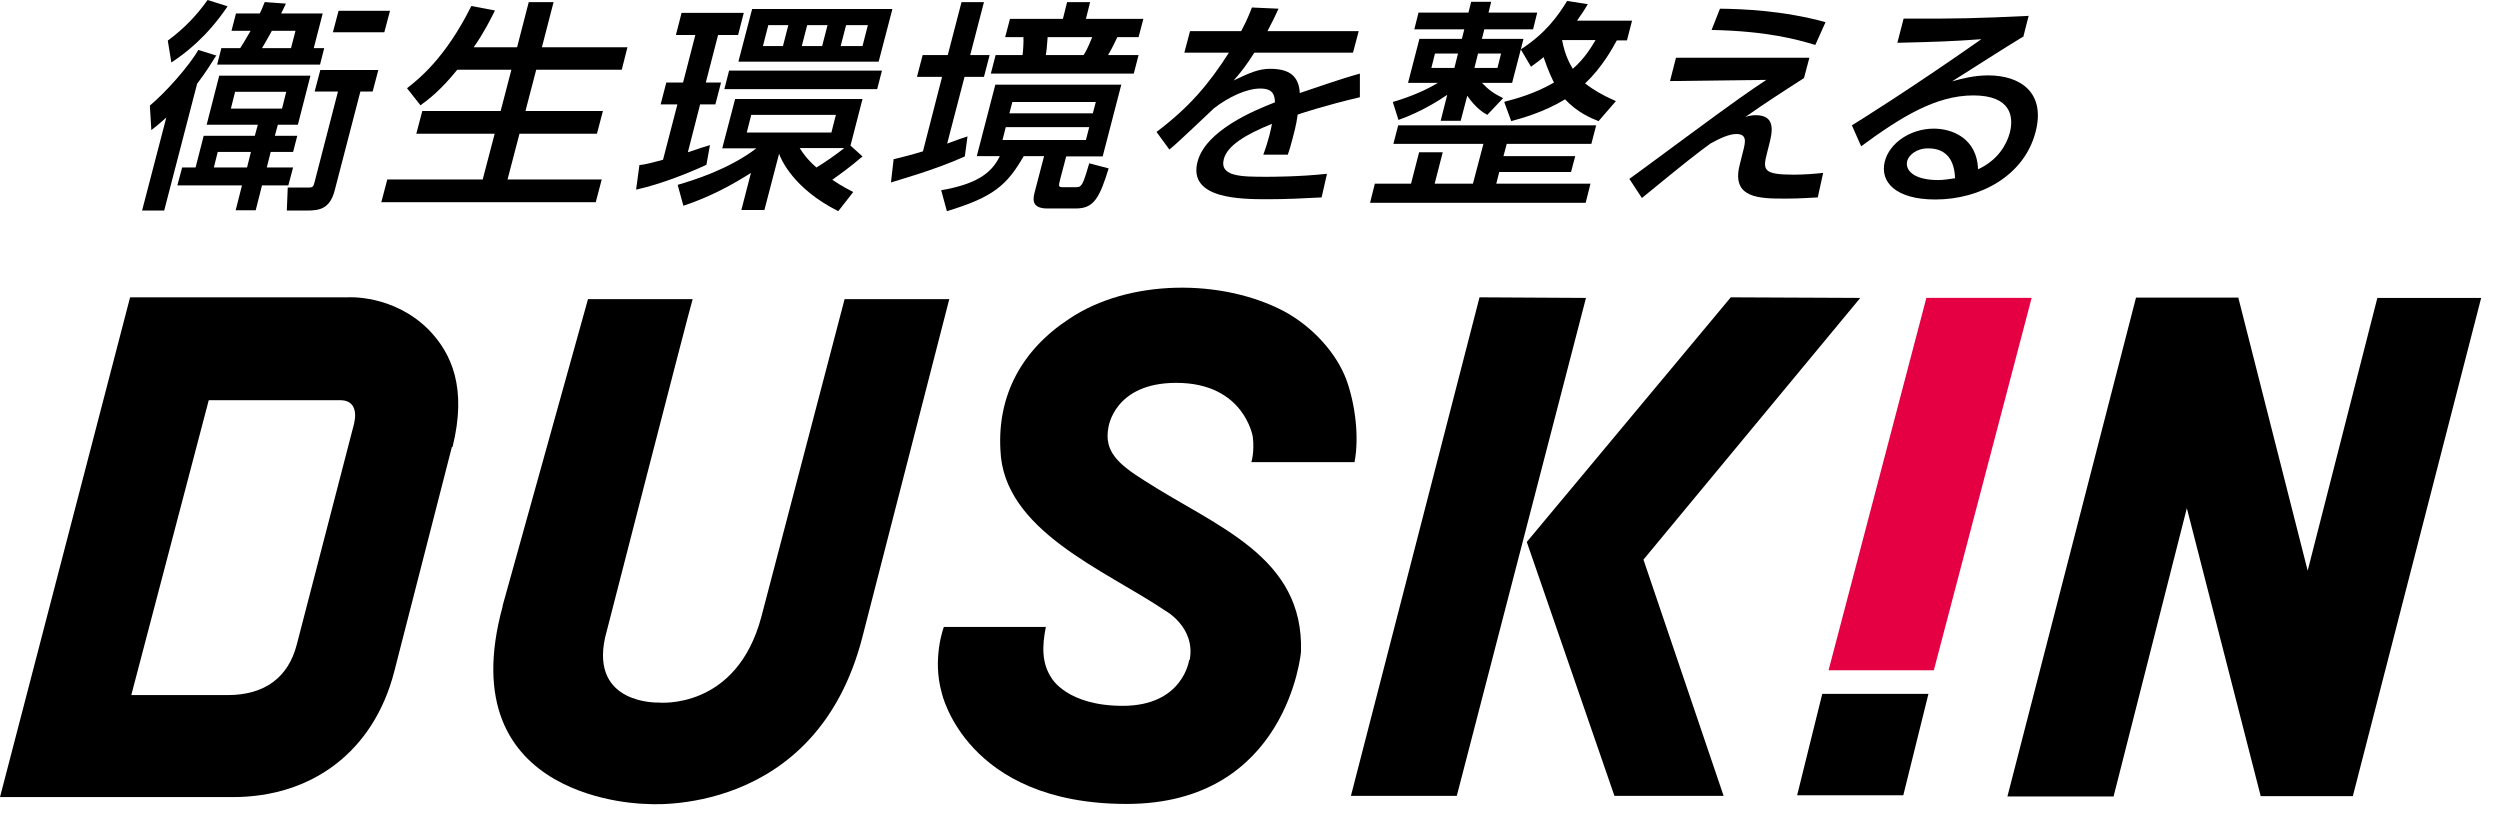 <svg width="84" height="28" viewBox="0 0 84 28" fill="none" xmlns="http://www.w3.org/2000/svg">
<path d="M63.951 26.72L64.796 23.314H61.228L60.384 26.72H63.951Z" fill="black"/>
<path d="M75.96 26.751L73.478 17.074L71.016 26.761H67.449L71.77 10H75.207L77.538 19.174L79.879 10.01H83.367L79.055 26.751H75.96Z" fill="black"/>
<path d="M49.712 9.99L53.289 10.01L48.948 26.741H45.391L49.712 9.99Z" fill="black"/>
<path d="M62.505 10.01L55.22 18.803L57.913 26.741H54.245L51.3 18.21L58.154 9.99L62.505 10.01Z" fill="black"/>
<path d="M7.004 13.447H11.436C11.888 13.447 11.998 13.799 11.898 14.231L9.969 21.667C9.687 22.752 8.903 23.355 7.647 23.355H4.411L7.014 13.447H7.004ZM15.204 15.025C15.696 13.045 15.184 11.879 14.4 11.075C13.204 9.88 11.677 9.99 11.677 9.99H4.371L0 26.782H7.828C10.481 26.782 12.551 25.255 13.245 22.572L15.184 15.015L15.204 15.025Z" fill="black"/>
<path d="M39.955 22.179C39.955 22.179 39.754 23.716 37.724 23.716C35.844 23.716 35.332 22.782 35.332 22.782C35 22.29 35.011 21.707 35.141 21.064H31.714C31.714 21.064 31.312 22.119 31.644 23.284C31.644 23.284 32.448 27.012 37.854 27.012C43.261 27.012 43.713 21.908 43.713 21.908C43.823 18.682 40.849 17.697 38.457 16.15C37.573 15.597 37.091 15.165 37.241 14.371C37.241 14.371 37.422 12.864 39.522 12.864C41.814 12.864 42.095 14.682 42.095 14.682C42.155 15.205 42.045 15.527 42.045 15.527H45.512C45.672 14.703 45.542 13.597 45.24 12.763C44.899 11.849 44.095 10.974 43.15 10.462C41.06 9.357 37.925 9.367 35.925 10.713C34.327 11.758 33.513 13.286 33.614 15.114C33.704 17.828 37.131 19.154 39.141 20.511C39.141 20.511 40.176 21.064 39.975 22.169L39.955 22.179Z" fill="black"/>
<path d="M64.977 22.52L68.263 10.009H64.726L61.44 22.52H64.977Z" fill="#E50044"/>
<path d="M16.883 20.37L19.757 10.05H23.274C23.113 10.582 20.33 21.425 20.33 21.425C19.837 23.686 22.128 23.606 22.128 23.606C22.128 23.606 24.751 23.877 25.585 20.712L28.379 10.05H31.896L28.992 21.345C27.444 27.515 21.727 27.012 21.727 27.012C21.727 27.012 15.064 26.992 16.893 20.36L16.883 20.37Z" fill="black"/>
<path d="M7.276 1.849C7.125 2.09 6.914 2.432 6.623 2.814L5.517 7.074H4.774L5.588 3.949C5.316 4.19 5.206 4.281 5.085 4.371L5.035 3.547C5.558 3.115 6.361 2.211 6.663 1.678L7.276 1.869V1.849ZM5.648 1.357C6.181 0.965 6.623 0.502 6.974 0L7.648 0.211C6.944 1.256 6.211 1.799 5.758 2.1L5.638 1.367L5.648 1.357ZM6.944 4.19L7.366 2.542H10.431L10.009 4.19H9.336L9.235 4.562H9.989L9.848 5.105H9.095L8.964 5.627H9.848L9.688 6.23H8.803L8.592 7.064H7.919L8.13 6.23H5.959L6.12 5.627H6.572L6.844 4.562H8.562L8.663 4.19H6.944ZM7.316 5.105L7.185 5.627H8.301L8.431 5.105H7.316ZM8.723 0.462C8.793 0.332 8.823 0.241 8.894 0.07L9.607 0.121C9.497 0.362 9.477 0.382 9.446 0.452H10.843L10.542 1.618H10.893L10.753 2.171H7.296L7.437 1.618H8.07C8.17 1.457 8.22 1.387 8.421 1.035H7.778L7.929 0.452H8.733L8.723 0.462ZM7.899 3.085L7.758 3.648H9.477L9.617 3.085H7.899ZM9.778 1.618L9.929 1.035H9.135C8.984 1.306 8.884 1.487 8.803 1.618H9.778ZM12.712 2.351L12.521 3.075H12.109L11.245 6.401C11.084 7.024 10.723 7.074 10.321 7.074H9.637L9.668 6.301H10.371C10.522 6.301 10.532 6.26 10.572 6.11L11.356 3.075H10.572L10.763 2.351H12.712ZM13.104 0.362L12.913 1.085H11.185L11.376 0.362H13.094H13.104Z" fill="black"/>
<path d="M15.364 2.342C14.832 3.005 14.41 3.337 14.128 3.538L13.676 2.965C14.058 2.664 14.963 1.96 15.837 0.202L16.631 0.352C16.49 0.634 16.269 1.086 15.917 1.588H17.374L17.766 0.071H18.6L18.208 1.588H21.082L20.891 2.342H18.017L17.656 3.729H20.258L20.057 4.493H17.455L17.053 6.03H20.218L20.017 6.794H12.812L13.013 6.03H16.219L16.621 4.493H13.988L14.189 3.729H16.822L17.183 2.342H15.364Z" fill="black"/>
<path d="M21.474 5.548C21.645 5.528 21.765 5.508 22.278 5.367L22.76 3.508H22.197L22.388 2.774H22.951L23.363 1.177H22.71L22.901 0.433H24.991L24.8 1.177H24.127L23.715 2.774H24.227L24.036 3.508H23.524L23.112 5.116C23.504 4.985 23.684 4.925 23.855 4.875L23.735 5.538C23.082 5.839 22.187 6.191 21.373 6.372L21.484 5.548H21.474ZM28.558 4.875L28.98 5.256C28.599 5.588 28.136 5.92 27.965 6.04C28.076 6.111 28.237 6.231 28.669 6.452L28.166 7.095C26.639 6.332 26.227 5.317 26.177 5.166L25.684 7.055H24.91L25.232 5.809C24.649 6.181 23.896 6.603 22.961 6.914L22.77 6.211C23.313 6.05 24.468 5.699 25.413 4.985H24.267L24.7 3.327H28.98L28.578 4.885L28.558 4.875ZM29.634 2.372L29.473 2.995H24.338L24.498 2.372H29.634ZM29.985 0.302L29.523 2.071H24.81L25.272 0.302H29.985ZM25.242 3.86L25.091 4.452H27.935L28.086 3.86H25.242ZM25.815 0.845L25.634 1.548H26.307L26.488 0.845H25.815ZM26.87 4.975C26.971 5.136 27.121 5.357 27.433 5.628C27.714 5.457 28.106 5.186 28.367 4.975H26.87ZM27.121 0.845L26.94 1.548H27.624L27.805 0.845H27.121ZM28.428 0.845L28.247 1.548H28.98L29.161 0.845H28.428Z" fill="black"/>
<path d="M30.036 5.347C30.287 5.286 30.579 5.216 31.011 5.085L31.654 2.583H30.81L31.001 1.85H31.845L32.307 0.071H33.061L32.599 1.85H33.252L33.061 2.583H32.408L31.825 4.824C32.237 4.673 32.317 4.643 32.508 4.583L32.418 5.256C31.403 5.719 30.076 6.08 29.936 6.131L30.026 5.347H30.036ZM37.673 2.855L37.05 5.256H35.824L35.623 6.02C35.563 6.261 35.553 6.291 35.734 6.291H36.065C36.236 6.291 36.276 6.291 36.337 6.211C36.387 6.141 36.427 6.08 36.598 5.487L37.251 5.658C36.95 6.633 36.759 7.005 36.156 7.005H35.191C34.618 7.005 34.719 6.643 34.769 6.442L35.081 5.246H34.397C33.834 6.221 33.382 6.623 31.815 7.095L31.624 6.392C32.719 6.201 33.302 5.869 33.593 5.246H32.82L33.443 2.845H37.683L37.673 2.855ZM33.935 0.634H35.714L35.854 0.071H36.628L36.487 0.634H38.417L38.256 1.247H37.543C37.543 1.247 37.372 1.619 37.231 1.85H38.256L38.095 2.473H33.292L33.453 1.85H34.357C34.377 1.739 34.397 1.377 34.387 1.247H33.774L33.935 0.634ZM33.794 4.271L33.684 4.704H36.487L36.598 4.271H33.794ZM34.015 3.427L33.915 3.809H36.719L36.819 3.427H34.015ZM35.201 1.247C35.171 1.619 35.171 1.659 35.141 1.85H36.407C36.558 1.629 36.668 1.307 36.699 1.247H35.201Z" fill="black"/>
<path d="M45.652 1.046L45.461 1.77H42.145C41.884 2.182 41.723 2.393 41.452 2.704C41.974 2.453 42.286 2.312 42.678 2.312C43.321 2.312 43.642 2.553 43.673 3.126C44.065 2.996 45.029 2.654 45.692 2.473V3.267C44.537 3.538 43.713 3.81 43.602 3.85C43.562 4.171 43.462 4.543 43.431 4.654C43.371 4.895 43.321 5.046 43.271 5.196H42.447C42.627 4.714 42.708 4.332 42.738 4.161C41.834 4.523 41.231 4.905 41.12 5.347C40.969 5.94 41.723 5.94 42.567 5.94C42.728 5.94 43.663 5.94 44.587 5.839L44.406 6.633C43.864 6.663 43.21 6.694 42.617 6.694C41.703 6.694 39.914 6.694 40.236 5.437C40.507 4.392 42.115 3.719 42.839 3.438C42.828 3.197 42.778 2.975 42.346 2.975C41.884 2.975 41.281 3.257 40.788 3.639C40.748 3.669 39.553 4.824 39.291 5.025L38.859 4.433C39.965 3.598 40.618 2.825 41.291 1.77H39.794L39.985 1.046H41.703C41.844 0.775 41.944 0.574 42.065 0.252L42.959 0.292C42.828 0.574 42.758 0.724 42.587 1.046H45.662H45.652Z" fill="black"/>
<path d="M52.928 5.246L52.787 5.779H50.375L50.275 6.171H53.44L53.279 6.814H46.034L46.195 6.171H47.411L47.682 5.116H48.476L48.205 6.171H49.491L49.843 4.834H46.818L46.979 4.211H53.631L53.47 4.834H50.627L50.516 5.246H52.928ZM50.556 3.417C50.938 3.317 51.551 3.156 52.214 2.774C52.154 2.654 52.033 2.412 51.863 1.92C51.672 2.081 51.601 2.121 51.441 2.242L51.099 1.659L50.807 2.784H49.792C50.044 3.045 50.215 3.156 50.506 3.297L49.973 3.859C49.843 3.789 49.571 3.618 49.3 3.216L49.079 4.06H48.406L48.627 3.186C48.386 3.347 47.803 3.739 46.989 4.03L46.798 3.427C47.029 3.357 47.702 3.156 48.315 2.784H47.31L47.692 1.307H49.119L49.2 0.985H47.521L47.662 0.423H49.34L49.431 0.061H50.104L50.014 0.423H51.651L51.511 0.985H49.873L49.792 1.307H51.189L51.099 1.659C51.923 1.126 52.335 0.553 52.656 0.031L53.35 0.141C53.259 0.302 53.159 0.453 52.988 0.694H54.837L54.666 1.357H54.325C54.184 1.618 53.832 2.262 53.259 2.804C53.551 3.025 53.832 3.196 54.294 3.397L53.712 4.07C53.45 3.97 52.988 3.769 52.586 3.337C51.883 3.769 51.109 3.98 50.777 4.07L50.546 3.437L50.556 3.417ZM48.215 1.799L48.094 2.282H48.868L48.989 1.799H48.215ZM49.662 1.799L49.541 2.282H50.315L50.436 1.799H49.662ZM52.486 1.347C52.586 1.88 52.767 2.181 52.847 2.312C53.259 1.95 53.47 1.578 53.611 1.347H52.486Z" fill="black"/>
<path d="M60.795 1.94L60.614 2.624C59.891 3.086 59.258 3.498 58.645 3.93C58.765 3.89 58.866 3.87 58.996 3.87C59.7 3.87 59.539 4.483 59.439 4.875L59.368 5.156C59.228 5.709 59.238 5.869 60.273 5.869C60.594 5.869 61.006 5.839 61.258 5.809L61.077 6.633C60.795 6.643 60.524 6.673 60.001 6.673C59.127 6.673 58.163 6.673 58.454 5.538L58.564 5.096C58.645 4.784 58.715 4.503 58.343 4.503C58.082 4.503 57.761 4.664 57.469 4.824C57.017 5.156 56.725 5.377 55.168 6.653L54.746 6.01C54.897 5.91 56.233 4.915 56.565 4.674C58.444 3.287 58.735 3.096 59.348 2.684L56.112 2.724L56.313 1.94H60.785H60.795ZM60.986 1.508C60.383 1.327 59.389 1.046 57.509 1.006L57.791 0.292C58.575 0.302 59.911 0.353 61.338 0.744L60.996 1.508H60.986Z" fill="black"/>
<path d="M68.001 1.217C67.268 1.659 66.393 2.231 65.59 2.734C65.911 2.643 66.333 2.533 66.805 2.533C67.881 2.533 68.745 3.106 68.393 4.442C68.011 5.899 66.544 6.703 65.027 6.703C63.7 6.703 63.158 6.12 63.328 5.427C63.489 4.794 64.203 4.322 64.977 4.322C65.579 4.322 66.424 4.633 66.464 5.688C67.117 5.387 67.418 4.874 67.529 4.462C67.67 3.92 67.569 3.206 66.303 3.206C65.037 3.206 63.861 3.94 62.535 4.915L62.223 4.211C62.484 4.05 64.153 3.015 66.574 1.317C65.64 1.387 65.047 1.407 63.751 1.438L63.962 0.624C65.73 0.634 66.484 0.614 68.162 0.533L67.991 1.206L68.001 1.217ZM64.786 4.985C64.374 4.985 64.132 5.226 64.082 5.407C64.002 5.729 64.313 6.05 65.127 6.05C65.308 6.05 65.539 6.01 65.69 5.99C65.67 5.427 65.439 4.985 64.786 4.985Z" fill="black"/>
</svg>
